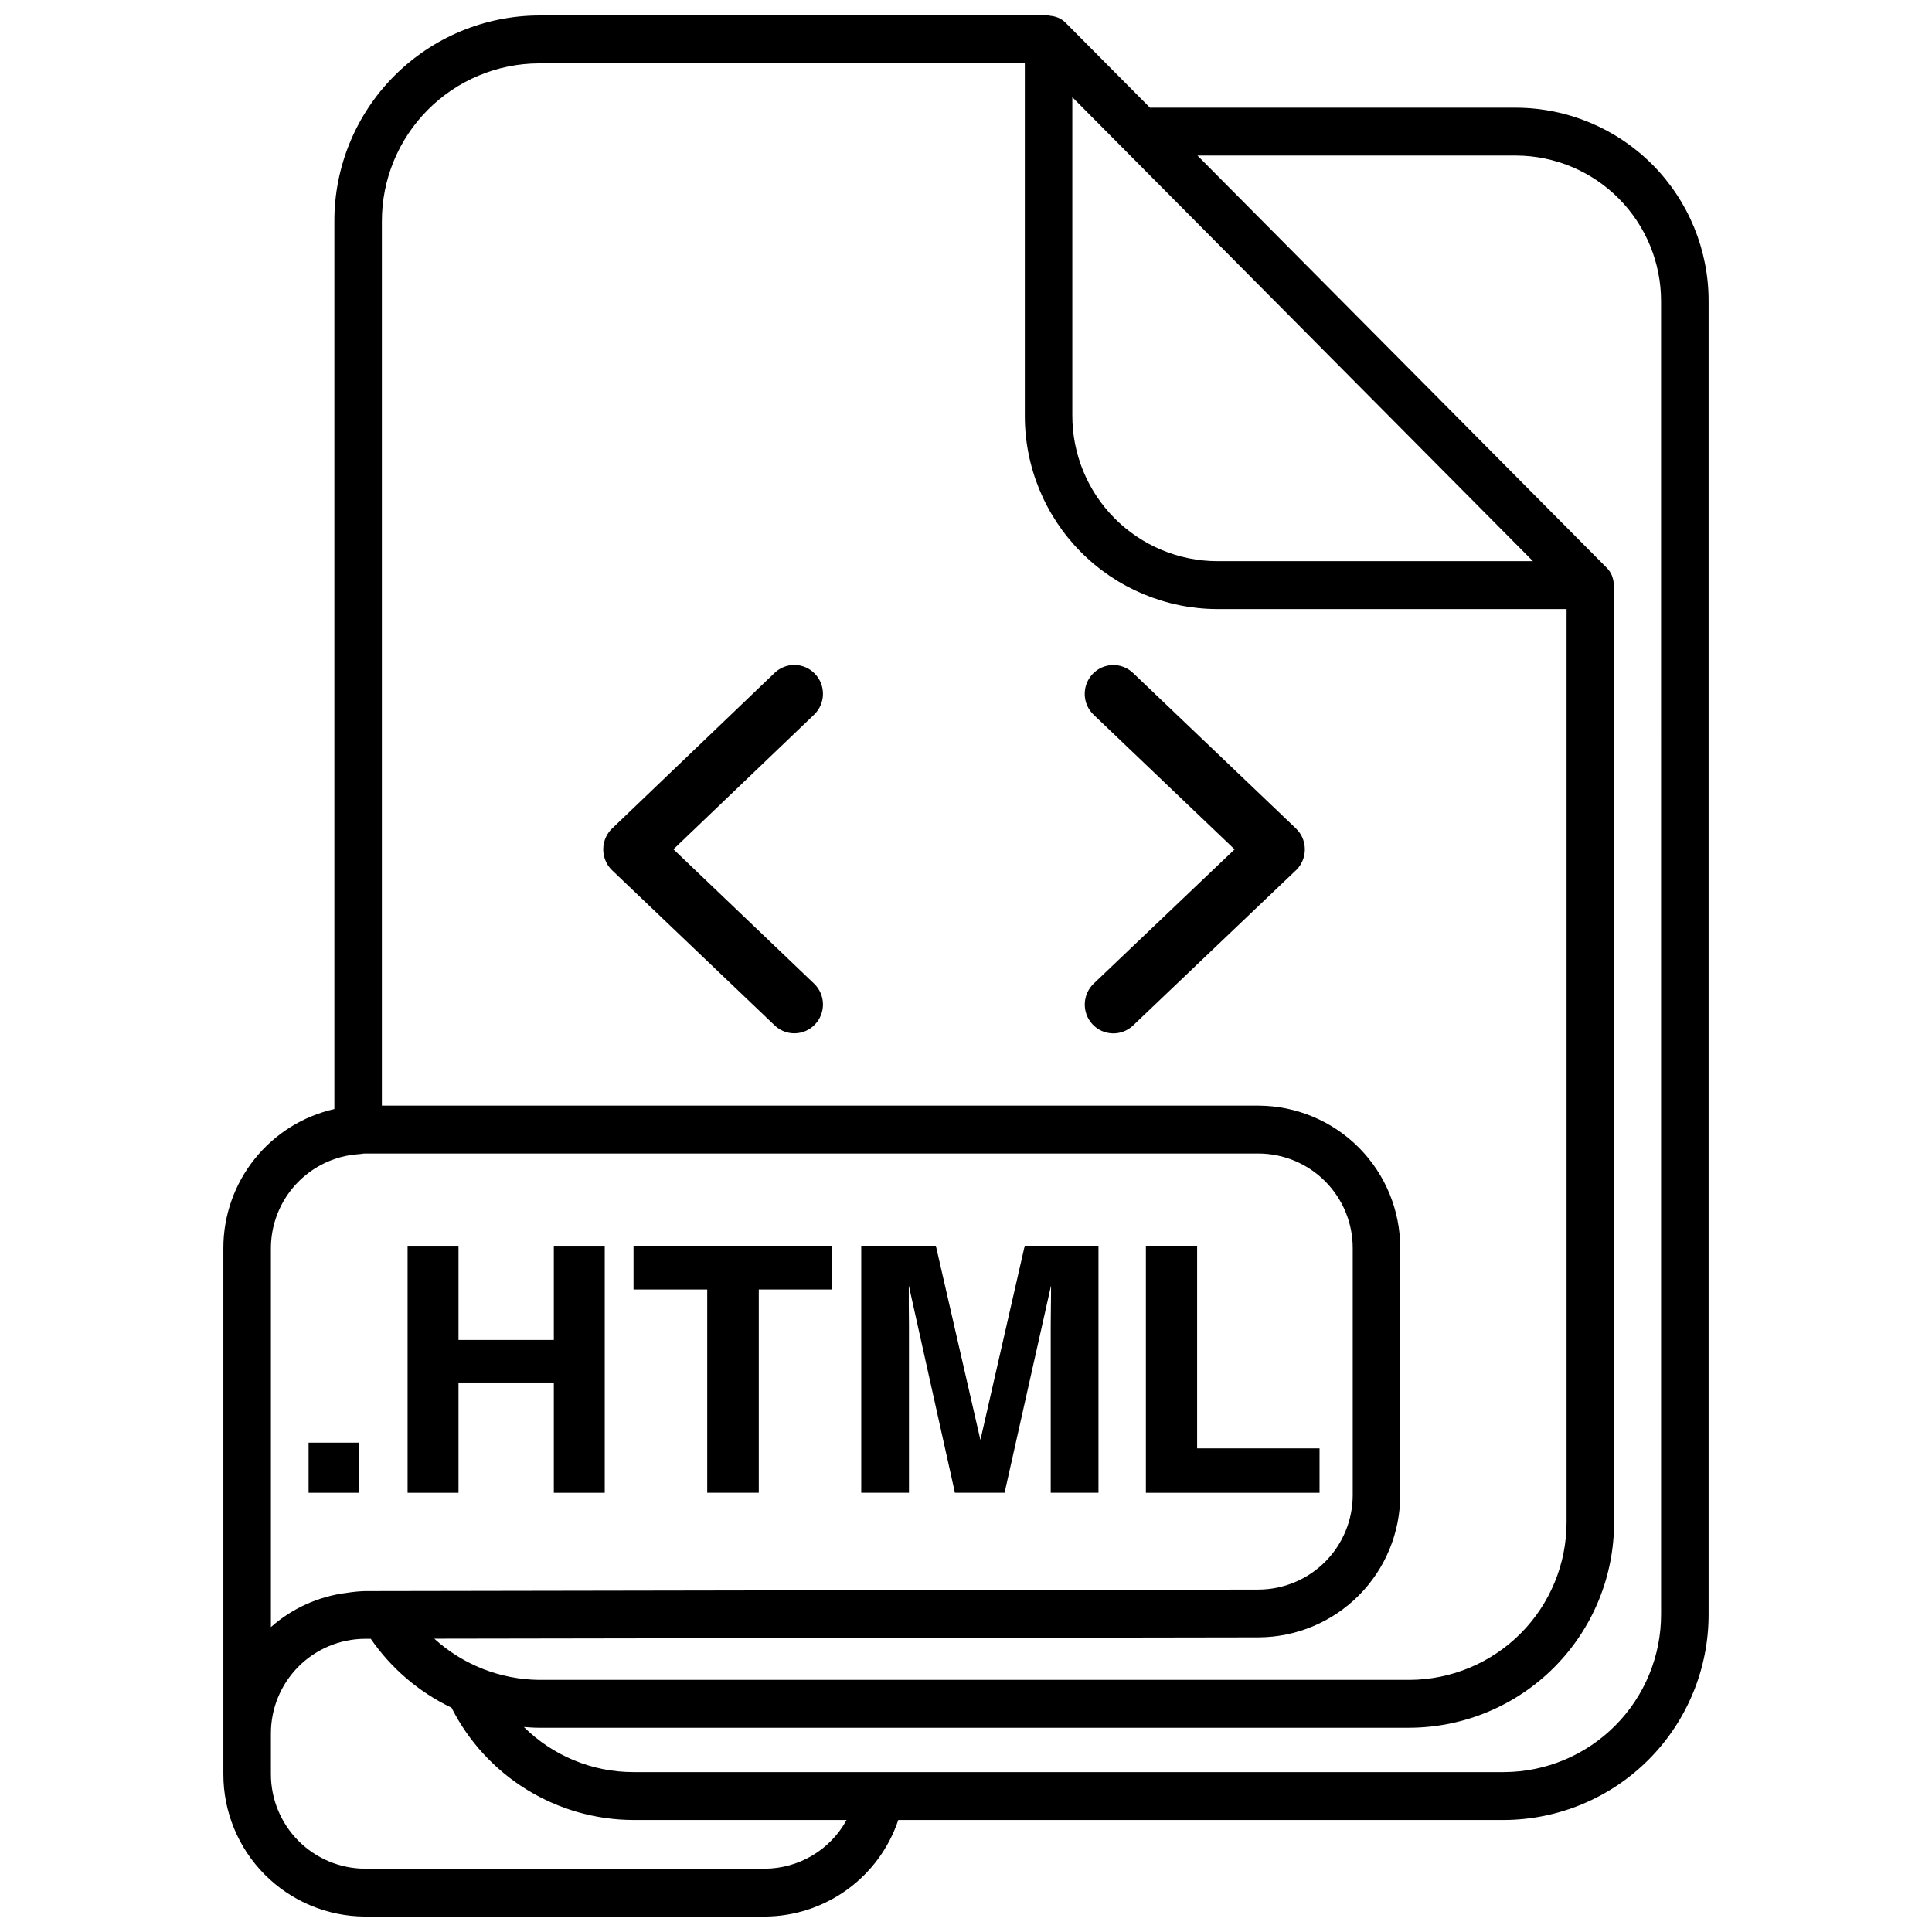 <?xml version="1.0" encoding="UTF-8"?>
<!-- Uploaded to: ICON Repo, www.svgrepo.com, Generator: ICON Repo Mixer Tools -->
<svg width="800px" height="800px" version="1.1" viewBox="144 144 512 512" xmlns="http://www.w3.org/2000/svg">
 <defs>
  <clipPath id="a">
   <path d="m203 148.09h394v503.81h-394z"/>
  </clipPath>
 </defs>
 <path d="m225.78 526.32h13.359v13.281h-13.359z"/>
 <path d="m290.77 499.1h-25.262v-24.953h-13.492v65.457h13.492v-29.223h25.262v29.223h13.492v-65.457h-13.492z"/>
 <path d="m311.89 485.73h19.531v53.867h13.664v-53.867h19.438v-11.59h-52.633z"/>
 <path d="m403.82 525.61-11.809-51.469h-19.773v65.457h12.648v-44.273c0-1.273-0.016-3.059-0.047-5.352v-5.305l12.227 54.93h13.16l12.312-54.93c0 1.242 0 3.008-0.039 5.305-0.039 2.297-0.047 4.078-0.047 5.352v44.273h12.652v-65.457h-19.539z"/>
 <path d="m461.25 527.83v-53.688h-13.578v65.457h46.02v-11.77z"/>
 <g clip-path="url(#a)">
  <path d="m545.86 172.54h-97.102l-22.426-22.582c-0.535-0.523-1.16-0.941-1.844-1.246-0.188-0.086-0.395-0.141-0.59-0.211-0.527-0.176-1.07-0.285-1.621-0.324-0.133 0-0.262-0.078-0.395-0.078h-135.09c-14.418 0.066-28.219 5.852-38.375 16.082-10.16 10.234-15.844 24.078-15.805 38.496v235.23c-8.363 1.898-15.828 6.582-21.172 13.285-5.348 6.703-8.254 15.023-8.246 23.594v139.34c-0.023 9.984 3.918 19.566 10.949 26.648 7.035 7.086 16.594 11.09 26.574 11.137h105.99c7.828-0.043 15.441-2.535 21.781-7.125 6.34-4.586 11.082-11.047 13.566-18.465h160.59c14.41-0.078 28.203-5.867 38.355-16.098 10.152-10.23 15.832-24.066 15.797-38.48v-347.89c0.035-13.559-5.309-26.574-14.859-36.195-9.551-9.617-22.527-15.055-36.082-15.117zm38.344 399.2c0.027 11.066-4.336 21.691-12.133 29.543-7.797 7.852-18.391 12.293-29.453 12.344h-230.79c-10.863-0.008-21.285-4.305-29-11.957 1.309 0.094 2.613 0.203 3.938 0.203h230.8c14.418-0.066 28.223-5.852 38.379-16.086 10.16-10.234 15.844-24.078 15.805-38.496v-248.23c-0.02-0.133-0.051-0.27-0.086-0.402-0.035-0.555-0.141-1.102-0.316-1.629-0.07-0.203-0.125-0.402-0.211-0.598-0.297-0.684-0.715-1.309-1.227-1.848l-108.57-109.36h84.516c10.199 0.059 19.961 4.156 27.148 11.398 7.184 7.238 11.211 17.027 11.195 27.23zm-237.49 67.488h-105.99c-6.633-0.031-12.98-2.691-17.652-7.398-4.676-4.707-7.293-11.074-7.277-17.707v-10.707c-0.016-6.633 2.602-13.008 7.273-17.715 4.676-4.711 11.031-7.371 17.664-7.402h1.527c5.414 7.856 12.797 14.156 21.406 18.27 4.5 8.922 11.383 16.422 19.887 21.672 8.5 5.25 18.289 8.047 28.281 8.078h56.52c-2.125 3.887-5.254 7.133-9.059 9.402-3.805 2.269-8.148 3.481-12.582 3.508zm-130.92-164.44c0.008-5.195 1.633-10.258 4.644-14.488 3.016-4.231 7.269-7.422 12.18-9.125 2.031-0.707 4.148-1.145 6.297-1.301 0.605 0 1.188-0.18 1.812-0.18h236.83c6.633 0.031 12.984 2.691 17.656 7.398 4.676 4.711 7.289 11.078 7.273 17.711v65.34c0.016 6.633-2.602 13.004-7.277 17.711-4.676 4.707-11.027 7.367-17.66 7.398l-236.82 0.402h-0.004c-1.582 0.047-3.16 0.195-4.723 0.449-7.5 0.906-14.551 4.074-20.207 9.086zm71.004-314h128.79v93.312c-0.039 13.555 5.305 26.574 14.855 36.191 9.551 9.621 22.527 15.059 36.082 15.121h92.633v241.88c0.027 11.066-4.336 21.691-12.133 29.547-7.797 7.856-18.391 12.293-29.457 12.348h-230.77c-10.258-0.129-20.117-4.012-27.707-10.918l218.46-0.355c9.98-0.047 19.539-4.051 26.574-11.137 7.031-7.082 10.973-16.668 10.949-26.648v-65.34c0.023-9.98-3.918-19.566-10.949-26.648-7.035-7.082-16.594-11.086-26.574-11.137h-232.35v-234.32c-0.023-11.07 4.34-21.695 12.137-29.547 7.797-7.856 18.391-12.297 29.457-12.348zm263.45 131.93h-83.727c-10.199-0.047-19.969-4.141-27.156-11.383-7.188-7.238-11.211-17.035-11.188-27.238v-84.34z"/>
 </g>
 <path d="m306.11 374.53 0.164 0.164 43.02 41.047c1.457 1.395 3.406 2.148 5.418 2.094 2.016-0.055 3.922-0.914 5.297-2.383 2.891-3.066 2.762-7.887-0.281-10.793l-37.258-35.59 37.266-35.668c3.035-2.914 3.16-7.731 0.273-10.793-1.379-1.473-3.289-2.332-5.305-2.387-2.016-0.051-3.969 0.707-5.426 2.102l-43.012 41.188c-0.059 0.047-0.113 0.102-0.164 0.156-0.625 0.625-1.137 1.355-1.512 2.156-0.973 2.074-0.973 4.473 0 6.543 0.375 0.809 0.887 1.539 1.52 2.164z"/>
 <path d="m471.18 369.09-37.336 35.574c-3.035 2.91-3.172 7.719-0.305 10.801 1.375 1.469 3.281 2.328 5.293 2.387 2.012 0.059 3.969-0.688 5.426-2.074l43.117-41.082 0.211-0.188v-0.004c1.41-1.434 2.203-3.363 2.211-5.375 0.004-1.152-0.25-2.289-0.738-3.332-0.367-0.77-0.867-1.473-1.473-2.078l-0.195-0.211-43.129-41.172h-0.004c-1.453-1.391-3.402-2.144-5.418-2.09-2.012 0.055-3.918 0.91-5.293 2.383-2.887 3.066-2.758 7.883 0.281 10.793z"/>
</svg>
